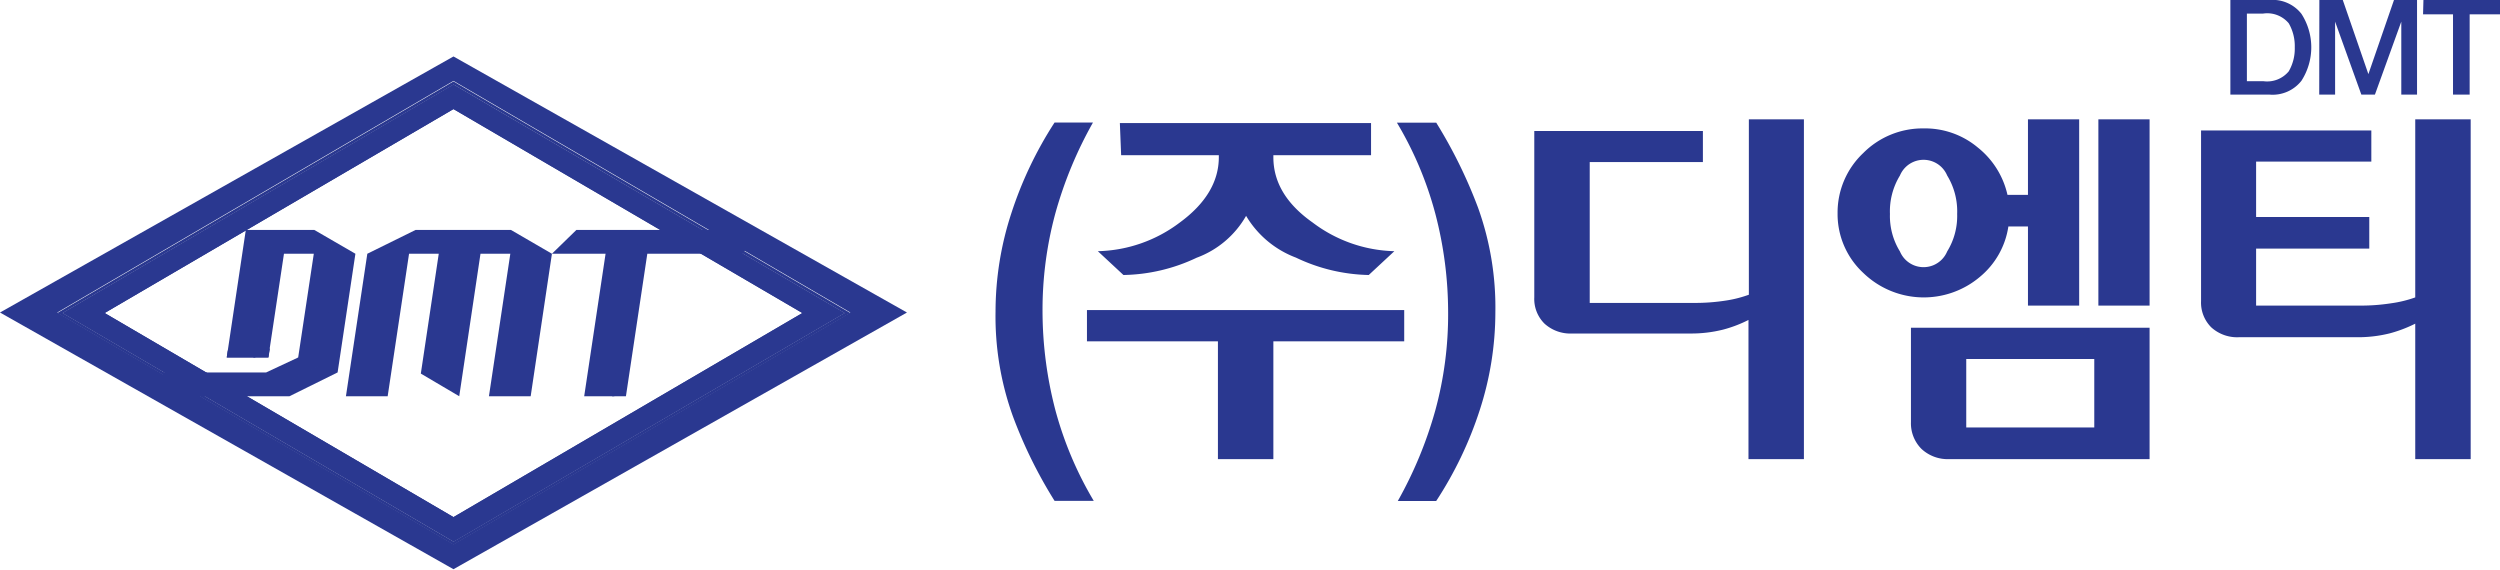 <svg id="Layer_1" data-name="Layer 1" xmlns="http://www.w3.org/2000/svg" viewBox="0 0 195.27 44.5"><defs><style>.cls-1{fill:#2a3890;}</style></defs><path class="cls-1" d="M836.31,368.88h3.06a2.86,2.86,0,0,1,2.49,1.08,4.83,4.83,0,0,1,0,5.23,2.86,2.86,0,0,1-2.49,1.08h-3.06Zm1.29,6.34h1.27a2.19,2.19,0,0,0,2-.77,3.53,3.53,0,0,0,.47-1.87,3.57,3.57,0,0,0-.47-1.88,2.19,2.19,0,0,0-2-.76H837.6Z" transform="translate(-662.1 -368.88)"/><path class="cls-1" d="M843.26,368.88h1.83l2,5.79h0l2-5.79h1.8v7.39h-1.23v-5.7h0l-2.06,5.7h-1.06l-2.05-5.7h0v5.7h-1.24Z" transform="translate(-662.1 -368.88)"/><path class="cls-1" d="M851.39,368.88h6V370H855v6.27h-1.3V370h-2.34Z" transform="translate(-662.1 -368.88)"/><path class="cls-1" d="M744.47,408a36.06,36.06,0,0,1-3.26-6.62,23,23,0,0,1-1.35-8.16,24.76,24.76,0,0,1,1.22-7.64,30.07,30.07,0,0,1,3.39-7.13h3a31.62,31.62,0,0,0-2.94,7.1,28.86,28.86,0,0,0-1,7.67,30.72,30.72,0,0,0,1,7.68,28.1,28.1,0,0,0,3,7.1Z" transform="translate(-662.1 -368.88)"/><path class="cls-1" d="M771.78,393.1v2.44H761.56v9.2h-4.33v-9.2H747V393.1Zm-22.21-14.61h19.62V381h-7.63v.16c0,1.94,1,3.65,3.08,5.11a11,11,0,0,0,6.37,2.23l-2,1.86a13.78,13.78,0,0,1-5.69-1.36,7.67,7.67,0,0,1-3.89-3.26,7.38,7.38,0,0,1-3.86,3.27,13.81,13.81,0,0,1-5.72,1.35l-2-1.86a11,11,0,0,0,6.39-2.23c2-1.46,3.06-3.17,3.06-5.11V381h-7.63Z" transform="translate(-662.1 -368.88)"/><path class="cls-1" d="M774.28,378.46a37.7,37.7,0,0,1,3.27,6.65,23,23,0,0,1,1.35,8.16,24.76,24.76,0,0,1-1.22,7.64,29.54,29.54,0,0,1-3.4,7.1h-3a31.82,31.82,0,0,0,2.93-7.08,28.38,28.38,0,0,0,1-7.66,30.42,30.42,0,0,0-1-7.7,27.77,27.77,0,0,0-3-7.11Z" transform="translate(-662.1 -368.88)"/><path class="cls-1" d="M803,378.2v26.54h-4.33V393.87a9.92,9.92,0,0,1-2,.76,10.25,10.25,0,0,1-2.55.3h-9.23a3,3,0,0,1-2.15-.77,2.71,2.71,0,0,1-.8-2.05v-13h13.17v2.43h-8.84v11h8.1a15.49,15.49,0,0,0,2.44-.17,9.29,9.29,0,0,0,1.89-.47V378.2Z" transform="translate(-662.1 -368.88)"/><path class="cls-1" d="M824.5,392.75h-4v-6.18h-1.53a6.31,6.31,0,0,1-2.23,3.94,6.79,6.79,0,0,1-9.11-.32,6.26,6.26,0,0,1-2-4.65,6.38,6.38,0,0,1,2-4.7,6.53,6.53,0,0,1,4.73-1.93,6.41,6.41,0,0,1,4.22,1.49,6.56,6.56,0,0,1,2.32,3.7h1.6v-5.9h4Zm-14-10.16a5.36,5.36,0,0,0-.78,3,5.27,5.27,0,0,0,.78,2.93,2,2,0,0,0,3.69,0,5.27,5.27,0,0,0,.78-2.93,5.36,5.36,0,0,0-.78-3,2,2,0,0,0-3.69,0ZM830,394.48v10.26H814.37a3,3,0,0,1-2.19-.8,2.83,2.83,0,0,1-.82-2.09v-7.37Zm-4.32,7.79v-5.35h-10v5.35Zm4.32-9.52h-4V378.2h4Z" transform="translate(-662.1 -368.88)"/><path class="cls-1" d="M838.32,388.3v4.45h8.1a15.44,15.44,0,0,0,2.44-.18,9.34,9.34,0,0,0,1.89-.46V378.2h4.33v26.54h-4.33V394.16a10.38,10.38,0,0,1-2,.76,10.25,10.25,0,0,1-2.55.3h-9.23a3,3,0,0,1-2.15-.77,2.73,2.73,0,0,1-.8-2.05V379.07h13.3v2.43h-9v4.33h8.84v2.47Z" transform="translate(-662.1 -368.88)"/><path class="cls-1" d="M697.52,373.29l-35.42,20,35.42,20.05,35.42-20.05Zm-30.95,20,30.95-18.09,31,18.09-31,18.1Z" transform="translate(-662.1 -368.88)"/><path class="cls-1" d="M697.52,375.24l-30.95,18.09,30.95,18.1,31-18.1Zm0,35.94L667,393.33l30.53-17.84,30.53,17.84Z" transform="translate(-662.1 -368.88)"/><path class="cls-1" d="M697.52,375.49,667,393.33l30.53,17.85,30.53-17.85Zm-27.25,17.84,27.25-15.93,27.25,15.93-27.25,15.94Z" transform="translate(-662.1 -368.88)"/><path class="cls-1" d="M697.52,375.49,667,393.33l30.53,17.85,30.53-17.85Zm-27.25,17.84,27.25-15.93,27.25,15.93-27.25,15.94Z" transform="translate(-662.1 -368.88)"/><polygon class="cls-1" points="43.11 19.82 39.91 17.96 32.46 17.96 28.69 19.82 27.02 30.95 30.28 30.95 31.95 19.82 34.27 19.82 32.87 29.18 35.87 30.95 37.53 19.82 39.86 19.82 38.19 30.95 41.45 30.95 43.11 19.82 43.11 19.82 43.11 19.82"/><polygon class="cls-1" points="24.92 28.61 26.27 19.82 24.55 18.86 21.3 18.86 19.86 27.92 20.96 27.92 22.18 19.82 24.51 19.82 23.29 27.92 20.79 29.09 12.8 29.09 12.14 30.3 21.39 30.3 24.92 28.61"/><polygon class="cls-1" points="24.55 17.96 19.2 17.96 17.71 27.92 19.86 27.92 21.3 18.86 24.55 18.86 26.27 19.82 24.92 28.61 21.39 30.3 12.14 30.3 13.53 30.95 22.61 30.95 26.37 29.09 27.76 19.82 24.55 17.96"/><path class="cls-1" d="M674.19,399.26Zm0,0,.1-.16h9.19l3.47-1.66,1.33-8.7-1.65-.93h-3.16l-1.43,9h-.15l1.45-9.15h3.33l1.79,1-1.36,8.9-3.58,1.71Z" transform="translate(-662.1 -368.88)"/><polygon class="cls-1" points="58.67 18.61 57.2 17.96 45.02 17.96 43.11 19.82 43.11 19.82 47.3 19.82 45.63 30.95 47.89 30.95 49.78 18.61 58.67 18.61"/><polygon class="cls-1" points="49.78 18.61 47.89 30.95 48.89 30.95 50.56 19.82 58 19.82 58.82 18.68 49.78 18.61"/><polygon class="cls-1" points="47.81 30.95 49.71 18.53 58.5 18.53 58.85 18.69 49.85 18.69 47.98 30.95 47.81 30.95 47.81 30.95"/><path class="cls-1" d="M681.89,396.8h1.18l.11-.7c-1.1.08-2.2.13-3.29.16l-.08.54Z" transform="translate(-662.1 -368.88)"/></svg>